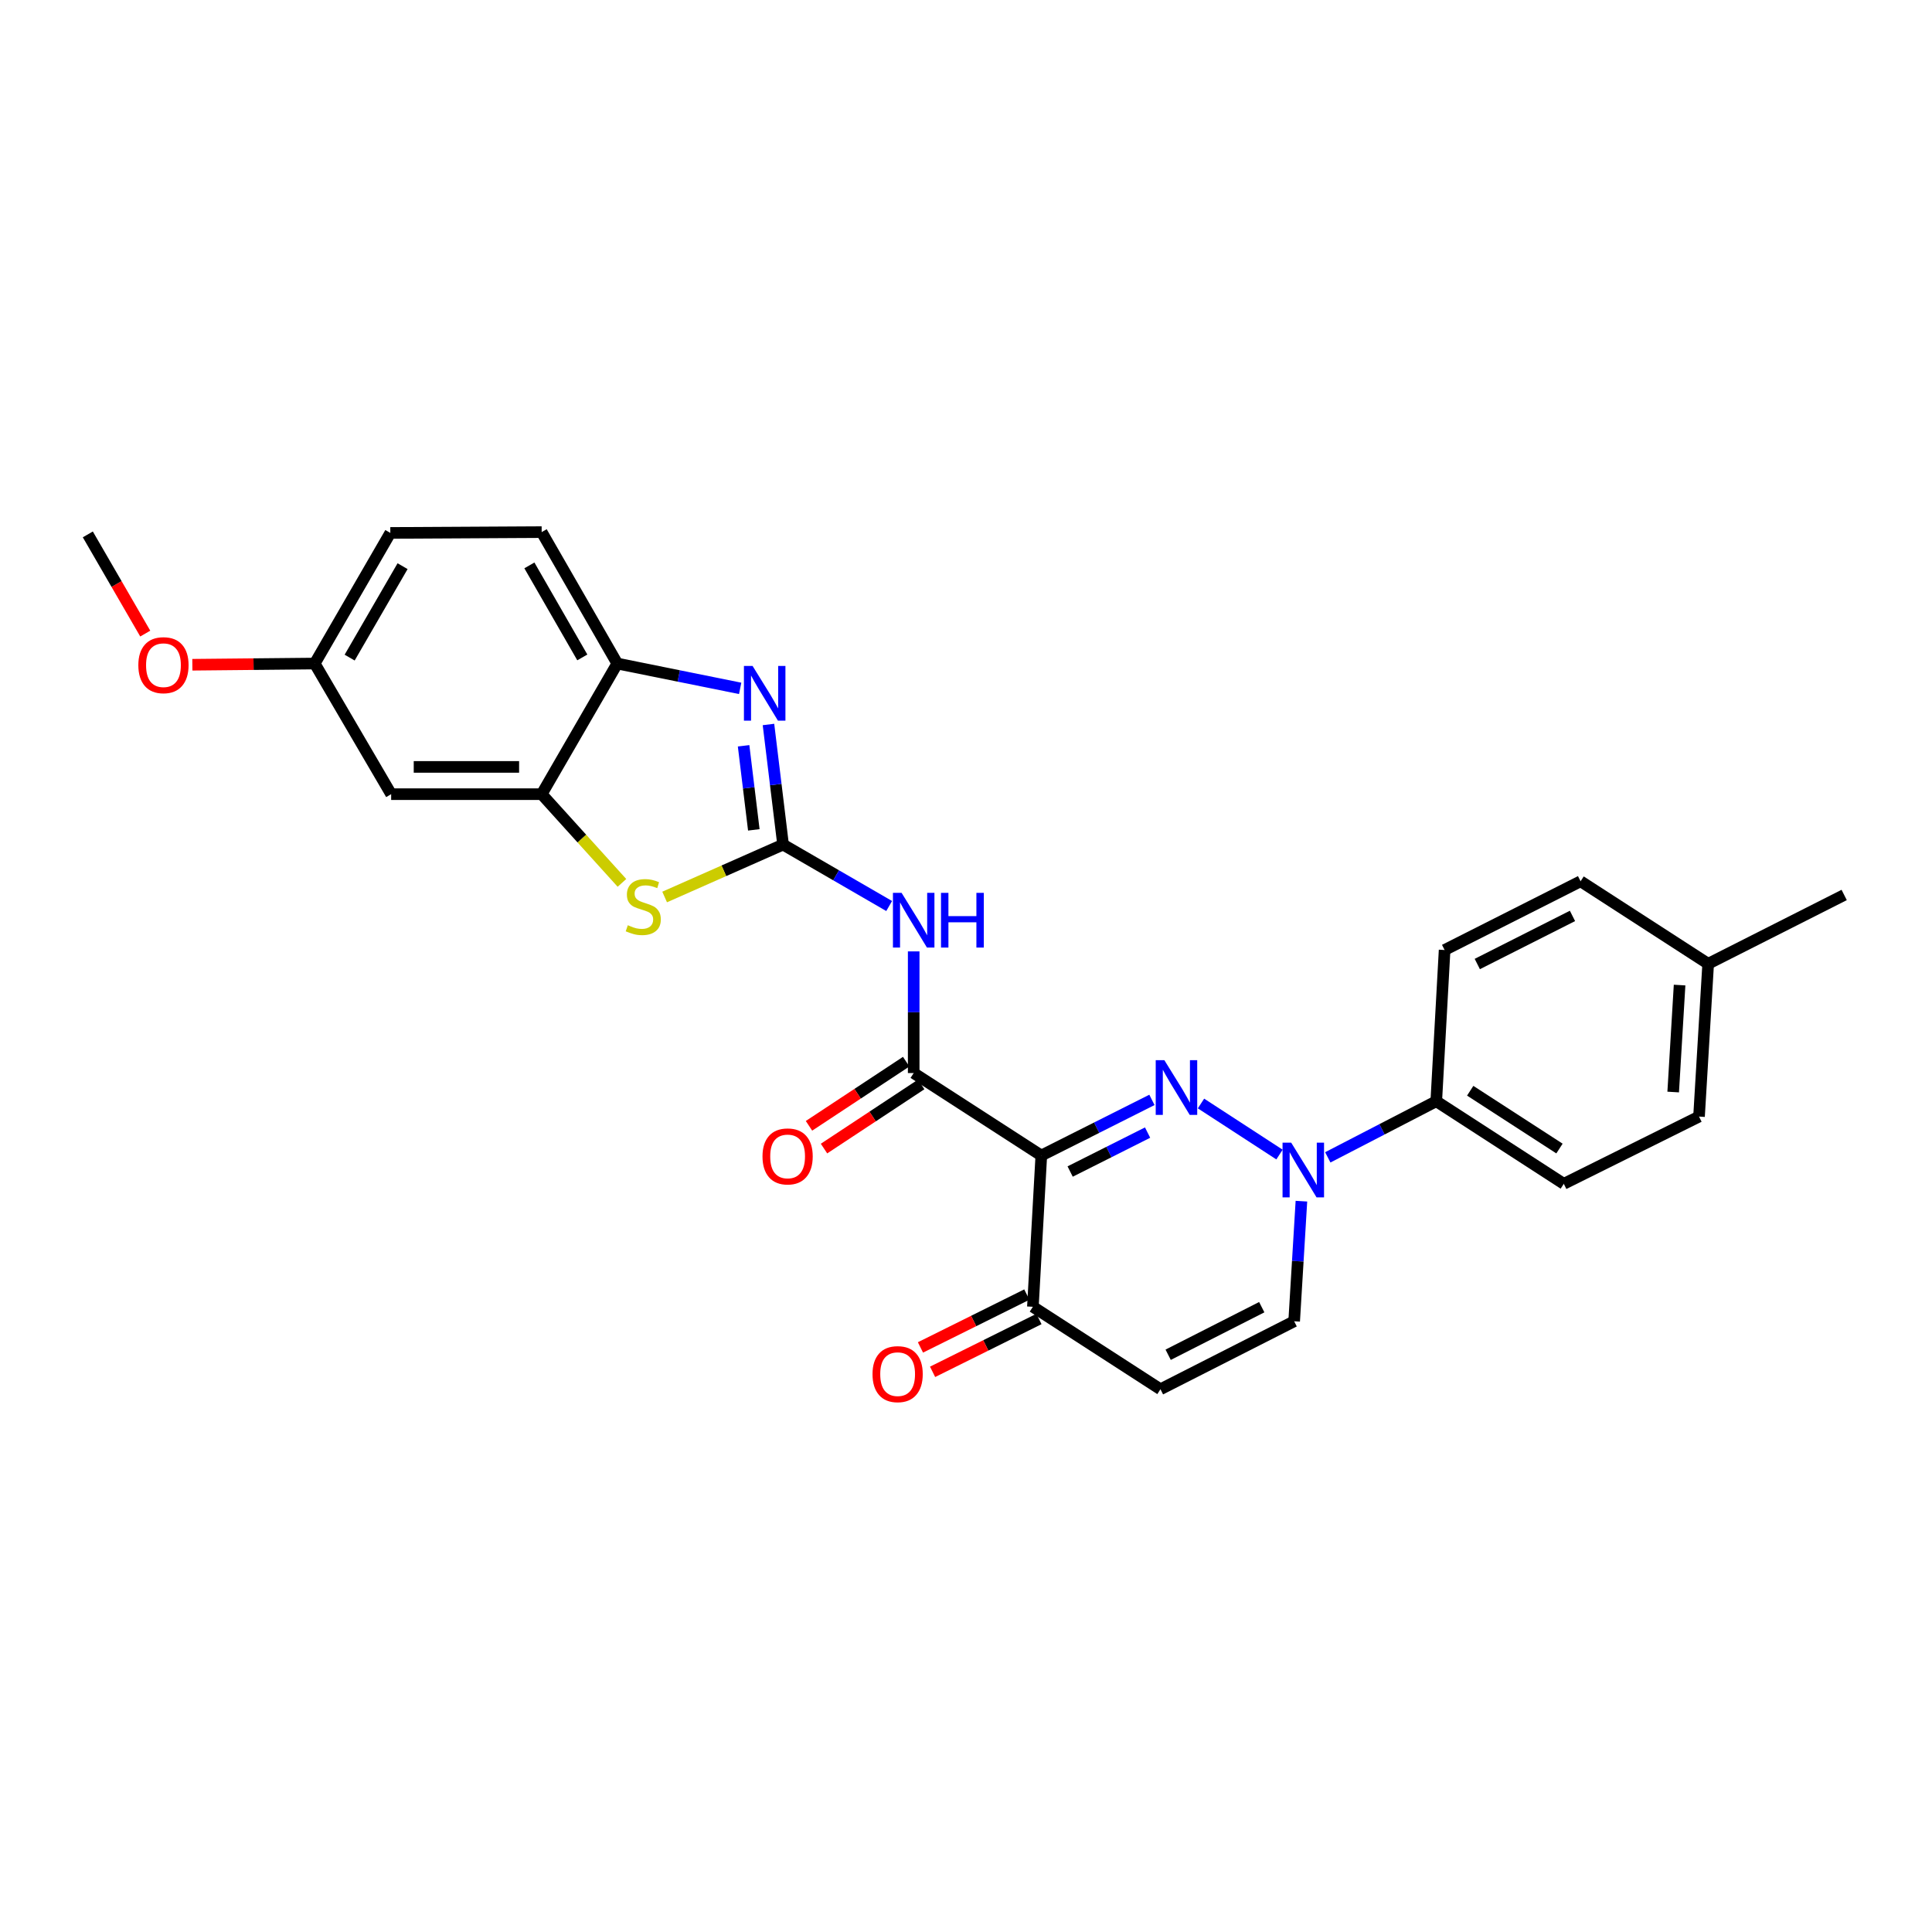 <?xml version='1.0' encoding='iso-8859-1'?>
<svg version='1.1' baseProfile='full'
              xmlns='http://www.w3.org/2000/svg'
                      xmlns:rdkit='http://www.rdkit.org/xml'
                      xmlns:xlink='http://www.w3.org/1999/xlink'
                  xml:space='preserve'
width='1000px' height='1000px' viewBox='0 0 1000 1000'>
<!-- END OF HEADER -->
<rect style='opacity:1.0;fill:#FFFFFF;stroke:none' width='1000' height='1000' x='0' y='0'> </rect>
<path class='bond-0' d='M 596.239,569.299 L 567.608,583.697' style='fill:none;fill-rule:evenodd;stroke:#0000FF;stroke-width:6px;stroke-linecap:butt;stroke-linejoin:miter;stroke-opacity:1' />
<path class='bond-0' d='M 567.608,583.697 L 538.978,598.096' style='fill:none;fill-rule:evenodd;stroke:#000000;stroke-width:6px;stroke-linecap:butt;stroke-linejoin:miter;stroke-opacity:1' />
<path class='bond-0' d='M 593.99,586.225 L 573.948,596.304' style='fill:none;fill-rule:evenodd;stroke:#0000FF;stroke-width:6px;stroke-linecap:butt;stroke-linejoin:miter;stroke-opacity:1' />
<path class='bond-0' d='M 573.948,596.304 L 553.907,606.383' style='fill:none;fill-rule:evenodd;stroke:#000000;stroke-width:6px;stroke-linecap:butt;stroke-linejoin:miter;stroke-opacity:1' />
<path class='bond-2' d='M 621.634,571.171 L 662.265,597.595' style='fill:none;fill-rule:evenodd;stroke:#0000FF;stroke-width:6px;stroke-linecap:butt;stroke-linejoin:miter;stroke-opacity:1' />
<path class='bond-3' d='M 538.978,598.096 L 472.923,555.411' style='fill:none;fill-rule:evenodd;stroke:#000000;stroke-width:6px;stroke-linecap:butt;stroke-linejoin:miter;stroke-opacity:1' />
<path class='bond-8' d='M 538.978,598.096 L 534.619,676.388' style='fill:none;fill-rule:evenodd;stroke:#000000;stroke-width:6px;stroke-linecap:butt;stroke-linejoin:miter;stroke-opacity:1' />
<path class='bond-1' d='M 405.315,437.161 L 432.773,453.057' style='fill:none;fill-rule:evenodd;stroke:#000000;stroke-width:6px;stroke-linecap:butt;stroke-linejoin:miter;stroke-opacity:1' />
<path class='bond-1' d='M 432.773,453.057 L 460.23,468.954' style='fill:none;fill-rule:evenodd;stroke:#0000FF;stroke-width:6px;stroke-linecap:butt;stroke-linejoin:miter;stroke-opacity:1' />
<path class='bond-4' d='M 405.315,437.161 L 401.537,406.077' style='fill:none;fill-rule:evenodd;stroke:#000000;stroke-width:6px;stroke-linecap:butt;stroke-linejoin:miter;stroke-opacity:1' />
<path class='bond-4' d='M 401.537,406.077 L 397.759,374.992' style='fill:none;fill-rule:evenodd;stroke:#0000FF;stroke-width:6px;stroke-linecap:butt;stroke-linejoin:miter;stroke-opacity:1' />
<path class='bond-4' d='M 390.174,429.538 L 387.529,407.779' style='fill:none;fill-rule:evenodd;stroke:#000000;stroke-width:6px;stroke-linecap:butt;stroke-linejoin:miter;stroke-opacity:1' />
<path class='bond-4' d='M 387.529,407.779 L 384.885,386.02' style='fill:none;fill-rule:evenodd;stroke:#0000FF;stroke-width:6px;stroke-linecap:butt;stroke-linejoin:miter;stroke-opacity:1' />
<path class='bond-6' d='M 405.315,437.161 L 374.666,450.722' style='fill:none;fill-rule:evenodd;stroke:#000000;stroke-width:6px;stroke-linecap:butt;stroke-linejoin:miter;stroke-opacity:1' />
<path class='bond-6' d='M 374.666,450.722 L 344.016,464.284' style='fill:none;fill-rule:evenodd;stroke:#CCCC00;stroke-width:6px;stroke-linecap:butt;stroke-linejoin:miter;stroke-opacity:1' />
<path class='bond-10' d='M 673.611,621.727 L 671.734,652.809' style='fill:none;fill-rule:evenodd;stroke:#0000FF;stroke-width:6px;stroke-linecap:butt;stroke-linejoin:miter;stroke-opacity:1' />
<path class='bond-10' d='M 671.734,652.809 L 669.857,683.891' style='fill:none;fill-rule:evenodd;stroke:#000000;stroke-width:6px;stroke-linecap:butt;stroke-linejoin:miter;stroke-opacity:1' />
<path class='bond-13' d='M 687.261,599.048 L 715.334,584.524' style='fill:none;fill-rule:evenodd;stroke:#0000FF;stroke-width:6px;stroke-linecap:butt;stroke-linejoin:miter;stroke-opacity:1' />
<path class='bond-13' d='M 715.334,584.524 L 743.406,570' style='fill:none;fill-rule:evenodd;stroke:#000000;stroke-width:6px;stroke-linecap:butt;stroke-linejoin:miter;stroke-opacity:1' />
<path class='bond-5' d='M 472.923,555.411 L 472.923,523.926' style='fill:none;fill-rule:evenodd;stroke:#000000;stroke-width:6px;stroke-linecap:butt;stroke-linejoin:miter;stroke-opacity:1' />
<path class='bond-5' d='M 472.923,523.926 L 472.923,492.441' style='fill:none;fill-rule:evenodd;stroke:#0000FF;stroke-width:6px;stroke-linecap:butt;stroke-linejoin:miter;stroke-opacity:1' />
<path class='bond-14' d='M 469.036,549.522 L 443.886,566.122' style='fill:none;fill-rule:evenodd;stroke:#000000;stroke-width:6px;stroke-linecap:butt;stroke-linejoin:miter;stroke-opacity:1' />
<path class='bond-14' d='M 443.886,566.122 L 418.735,582.721' style='fill:none;fill-rule:evenodd;stroke:#FF0000;stroke-width:6px;stroke-linecap:butt;stroke-linejoin:miter;stroke-opacity:1' />
<path class='bond-14' d='M 476.809,561.299 L 451.659,577.899' style='fill:none;fill-rule:evenodd;stroke:#000000;stroke-width:6px;stroke-linecap:butt;stroke-linejoin:miter;stroke-opacity:1' />
<path class='bond-14' d='M 451.659,577.899 L 426.508,594.498' style='fill:none;fill-rule:evenodd;stroke:#FF0000;stroke-width:6px;stroke-linecap:butt;stroke-linejoin:miter;stroke-opacity:1' />
<path class='bond-11' d='M 383.113,356.298 L 351.309,349.873' style='fill:none;fill-rule:evenodd;stroke:#0000FF;stroke-width:6px;stroke-linecap:butt;stroke-linejoin:miter;stroke-opacity:1' />
<path class='bond-11' d='M 351.309,349.873 L 319.505,343.448' style='fill:none;fill-rule:evenodd;stroke:#000000;stroke-width:6px;stroke-linecap:butt;stroke-linejoin:miter;stroke-opacity:1' />
<path class='bond-7' d='M 321.918,456.977 L 301.144,434.02' style='fill:none;fill-rule:evenodd;stroke:#CCCC00;stroke-width:6px;stroke-linecap:butt;stroke-linejoin:miter;stroke-opacity:1' />
<path class='bond-7' d='M 301.144,434.02 L 280.371,411.063' style='fill:none;fill-rule:evenodd;stroke:#000000;stroke-width:6px;stroke-linecap:butt;stroke-linejoin:miter;stroke-opacity:1' />
<path class='bond-12' d='M 280.371,411.063 L 202.463,411.063' style='fill:none;fill-rule:evenodd;stroke:#000000;stroke-width:6px;stroke-linecap:butt;stroke-linejoin:miter;stroke-opacity:1' />
<path class='bond-12' d='M 268.684,396.952 L 214.149,396.952' style='fill:none;fill-rule:evenodd;stroke:#000000;stroke-width:6px;stroke-linecap:butt;stroke-linejoin:miter;stroke-opacity:1' />
<path class='bond-29' d='M 280.371,411.063 L 319.505,343.448' style='fill:none;fill-rule:evenodd;stroke:#000000;stroke-width:6px;stroke-linecap:butt;stroke-linejoin:miter;stroke-opacity:1' />
<path class='bond-15' d='M 531.479,670.07 L 503.954,683.747' style='fill:none;fill-rule:evenodd;stroke:#000000;stroke-width:6px;stroke-linecap:butt;stroke-linejoin:miter;stroke-opacity:1' />
<path class='bond-15' d='M 503.954,683.747 L 476.428,697.423' style='fill:none;fill-rule:evenodd;stroke:#FF0000;stroke-width:6px;stroke-linecap:butt;stroke-linejoin:miter;stroke-opacity:1' />
<path class='bond-15' d='M 537.758,682.707 L 510.232,696.384' style='fill:none;fill-rule:evenodd;stroke:#000000;stroke-width:6px;stroke-linecap:butt;stroke-linejoin:miter;stroke-opacity:1' />
<path class='bond-15' d='M 510.232,696.384 L 482.707,710.06' style='fill:none;fill-rule:evenodd;stroke:#FF0000;stroke-width:6px;stroke-linecap:butt;stroke-linejoin:miter;stroke-opacity:1' />
<path class='bond-27' d='M 534.619,676.388 L 600.65,719.074' style='fill:none;fill-rule:evenodd;stroke:#000000;stroke-width:6px;stroke-linecap:butt;stroke-linejoin:miter;stroke-opacity:1' />
<path class='bond-9' d='M 600.65,719.074 L 669.857,683.891' style='fill:none;fill-rule:evenodd;stroke:#000000;stroke-width:6px;stroke-linecap:butt;stroke-linejoin:miter;stroke-opacity:1' />
<path class='bond-9' d='M 604.636,701.218 L 653.081,676.59' style='fill:none;fill-rule:evenodd;stroke:#000000;stroke-width:6px;stroke-linecap:butt;stroke-linejoin:miter;stroke-opacity:1' />
<path class='bond-16' d='M 319.505,343.448 L 280.371,275.41' style='fill:none;fill-rule:evenodd;stroke:#000000;stroke-width:6px;stroke-linecap:butt;stroke-linejoin:miter;stroke-opacity:1' />
<path class='bond-16' d='M 301.403,340.278 L 274.009,292.651' style='fill:none;fill-rule:evenodd;stroke:#000000;stroke-width:6px;stroke-linecap:butt;stroke-linejoin:miter;stroke-opacity:1' />
<path class='bond-19' d='M 202.463,411.063 L 162.897,343.448' style='fill:none;fill-rule:evenodd;stroke:#000000;stroke-width:6px;stroke-linecap:butt;stroke-linejoin:miter;stroke-opacity:1' />
<path class='bond-17' d='M 743.406,570 L 809.414,612.74' style='fill:none;fill-rule:evenodd;stroke:#000000;stroke-width:6px;stroke-linecap:butt;stroke-linejoin:miter;stroke-opacity:1' />
<path class='bond-17' d='M 760.977,564.566 L 807.183,594.484' style='fill:none;fill-rule:evenodd;stroke:#000000;stroke-width:6px;stroke-linecap:butt;stroke-linejoin:miter;stroke-opacity:1' />
<path class='bond-18' d='M 743.406,570 L 747.726,491.715' style='fill:none;fill-rule:evenodd;stroke:#000000;stroke-width:6px;stroke-linecap:butt;stroke-linejoin:miter;stroke-opacity:1' />
<path class='bond-20' d='M 280.371,275.41 L 202.031,275.841' style='fill:none;fill-rule:evenodd;stroke:#000000;stroke-width:6px;stroke-linecap:butt;stroke-linejoin:miter;stroke-opacity:1' />
<path class='bond-22' d='M 809.414,612.74 L 879.412,577.941' style='fill:none;fill-rule:evenodd;stroke:#000000;stroke-width:6px;stroke-linecap:butt;stroke-linejoin:miter;stroke-opacity:1' />
<path class='bond-21' d='M 747.726,491.715 L 818.108,456.148' style='fill:none;fill-rule:evenodd;stroke:#000000;stroke-width:6px;stroke-linecap:butt;stroke-linejoin:miter;stroke-opacity:1' />
<path class='bond-21' d='M 764.648,498.974 L 813.915,474.077' style='fill:none;fill-rule:evenodd;stroke:#000000;stroke-width:6px;stroke-linecap:butt;stroke-linejoin:miter;stroke-opacity:1' />
<path class='bond-24' d='M 162.897,343.448 L 131.229,343.759' style='fill:none;fill-rule:evenodd;stroke:#000000;stroke-width:6px;stroke-linecap:butt;stroke-linejoin:miter;stroke-opacity:1' />
<path class='bond-24' d='M 131.229,343.759 L 99.562,344.07' style='fill:none;fill-rule:evenodd;stroke:#FF0000;stroke-width:6px;stroke-linecap:butt;stroke-linejoin:miter;stroke-opacity:1' />
<path class='bond-30' d='M 162.897,343.448 L 202.031,275.841' style='fill:none;fill-rule:evenodd;stroke:#000000;stroke-width:6px;stroke-linecap:butt;stroke-linejoin:miter;stroke-opacity:1' />
<path class='bond-30' d='M 180.98,340.376 L 208.374,293.051' style='fill:none;fill-rule:evenodd;stroke:#000000;stroke-width:6px;stroke-linecap:butt;stroke-linejoin:miter;stroke-opacity:1' />
<path class='bond-23' d='M 818.108,456.148 L 884.147,498.849' style='fill:none;fill-rule:evenodd;stroke:#000000;stroke-width:6px;stroke-linecap:butt;stroke-linejoin:miter;stroke-opacity:1' />
<path class='bond-28' d='M 879.412,577.941 L 884.147,498.849' style='fill:none;fill-rule:evenodd;stroke:#000000;stroke-width:6px;stroke-linecap:butt;stroke-linejoin:miter;stroke-opacity:1' />
<path class='bond-28' d='M 866.037,565.234 L 869.351,509.87' style='fill:none;fill-rule:evenodd;stroke:#000000;stroke-width:6px;stroke-linecap:butt;stroke-linejoin:miter;stroke-opacity:1' />
<path class='bond-25' d='M 884.147,498.849 L 954.545,463.235' style='fill:none;fill-rule:evenodd;stroke:#000000;stroke-width:6px;stroke-linecap:butt;stroke-linejoin:miter;stroke-opacity:1' />
<path class='bond-26' d='M 75.182,327.943 L 60.318,302.272' style='fill:none;fill-rule:evenodd;stroke:#FF0000;stroke-width:6px;stroke-linecap:butt;stroke-linejoin:miter;stroke-opacity:1' />
<path class='bond-26' d='M 60.318,302.272 L 45.455,276.601' style='fill:none;fill-rule:evenodd;stroke:#000000;stroke-width:6px;stroke-linecap:butt;stroke-linejoin:miter;stroke-opacity:1' />
<path  class='atom-0' d='M 602.677 548.753
L 611.957 563.753
Q 612.877 565.233, 614.357 567.913
Q 615.837 570.593, 615.917 570.753
L 615.917 548.753
L 619.677 548.753
L 619.677 577.073
L 615.797 577.073
L 605.837 560.673
Q 604.677 558.753, 603.437 556.553
Q 602.237 554.353, 601.877 553.673
L 601.877 577.073
L 598.197 577.073
L 598.197 548.753
L 602.677 548.753
' fill='#0000FF'/>
<path  class='atom-3' d='M 668.324 591.446
L 677.604 606.446
Q 678.524 607.926, 680.004 610.606
Q 681.484 613.286, 681.564 613.446
L 681.564 591.446
L 685.324 591.446
L 685.324 619.766
L 681.444 619.766
L 671.484 603.366
Q 670.324 601.446, 669.084 599.246
Q 667.884 597.046, 667.524 596.366
L 667.524 619.766
L 663.844 619.766
L 663.844 591.446
L 668.324 591.446
' fill='#0000FF'/>
<path  class='atom-5' d='M 389.538 344.7
L 398.818 359.7
Q 399.738 361.18, 401.218 363.86
Q 402.698 366.54, 402.778 366.7
L 402.778 344.7
L 406.538 344.7
L 406.538 373.02
L 402.658 373.02
L 392.698 356.62
Q 391.538 354.7, 390.298 352.5
Q 389.098 350.3, 388.738 349.62
L 388.738 373.02
L 385.058 373.02
L 385.058 344.7
L 389.538 344.7
' fill='#0000FF'/>
<path  class='atom-6' d='M 466.663 462.143
L 475.943 477.143
Q 476.863 478.623, 478.343 481.303
Q 479.823 483.983, 479.903 484.143
L 479.903 462.143
L 483.663 462.143
L 483.663 490.463
L 479.783 490.463
L 469.823 474.063
Q 468.663 472.143, 467.423 469.943
Q 466.223 467.743, 465.863 467.063
L 465.863 490.463
L 462.183 490.463
L 462.183 462.143
L 466.663 462.143
' fill='#0000FF'/>
<path  class='atom-6' d='M 487.063 462.143
L 490.903 462.143
L 490.903 474.183
L 505.383 474.183
L 505.383 462.143
L 509.223 462.143
L 509.223 490.463
L 505.383 490.463
L 505.383 477.383
L 490.903 477.383
L 490.903 490.463
L 487.063 490.463
L 487.063 462.143
' fill='#0000FF'/>
<path  class='atom-7' d='M 324.958 478.897
Q 325.278 479.017, 326.598 479.577
Q 327.918 480.137, 329.358 480.497
Q 330.838 480.817, 332.278 480.817
Q 334.958 480.817, 336.518 479.537
Q 338.078 478.217, 338.078 475.937
Q 338.078 474.377, 337.278 473.417
Q 336.518 472.457, 335.318 471.937
Q 334.118 471.417, 332.118 470.817
Q 329.598 470.057, 328.078 469.337
Q 326.598 468.617, 325.518 467.097
Q 324.478 465.577, 324.478 463.017
Q 324.478 459.457, 326.878 457.257
Q 329.318 455.057, 334.118 455.057
Q 337.398 455.057, 341.118 456.617
L 340.198 459.697
Q 336.798 458.297, 334.238 458.297
Q 331.478 458.297, 329.958 459.457
Q 328.438 460.577, 328.478 462.537
Q 328.478 464.057, 329.238 464.977
Q 330.038 465.897, 331.158 466.417
Q 332.318 466.937, 334.238 467.537
Q 336.798 468.337, 338.318 469.137
Q 339.838 469.937, 340.918 471.577
Q 342.038 473.177, 342.038 475.937
Q 342.038 479.857, 339.398 481.977
Q 336.798 484.057, 332.438 484.057
Q 329.918 484.057, 327.998 483.497
Q 326.118 482.977, 323.878 482.057
L 324.958 478.897
' fill='#CCCC00'/>
<path  class='atom-15' d='M 394.667 598.56
Q 394.667 591.76, 398.027 587.96
Q 401.387 584.16, 407.667 584.16
Q 413.947 584.16, 417.307 587.96
Q 420.667 591.76, 420.667 598.56
Q 420.667 605.44, 417.267 609.36
Q 413.867 613.24, 407.667 613.24
Q 401.427 613.24, 398.027 609.36
Q 394.667 605.48, 394.667 598.56
M 407.667 610.04
Q 411.987 610.04, 414.307 607.16
Q 416.667 604.24, 416.667 598.56
Q 416.667 593, 414.307 590.2
Q 411.987 587.36, 407.667 587.36
Q 403.347 587.36, 400.987 590.16
Q 398.667 592.96, 398.667 598.56
Q 398.667 604.28, 400.987 607.16
Q 403.347 610.04, 407.667 610.04
' fill='#FF0000'/>
<path  class='atom-16' d='M 451.613 711.252
Q 451.613 704.452, 454.973 700.652
Q 458.333 696.852, 464.613 696.852
Q 470.893 696.852, 474.253 700.652
Q 477.613 704.452, 477.613 711.252
Q 477.613 718.132, 474.213 722.052
Q 470.813 725.932, 464.613 725.932
Q 458.373 725.932, 454.973 722.052
Q 451.613 718.172, 451.613 711.252
M 464.613 722.732
Q 468.933 722.732, 471.253 719.852
Q 473.613 716.932, 473.613 711.252
Q 473.613 705.692, 471.253 702.892
Q 468.933 700.052, 464.613 700.052
Q 460.293 700.052, 457.933 702.852
Q 455.613 705.652, 455.613 711.252
Q 455.613 716.972, 457.933 719.852
Q 460.293 722.732, 464.613 722.732
' fill='#FF0000'/>
<path  class='atom-25' d='M 71.605 344.296
Q 71.605 337.496, 74.965 333.696
Q 78.325 329.896, 84.605 329.896
Q 90.885 329.896, 94.245 333.696
Q 97.605 337.496, 97.605 344.296
Q 97.605 351.176, 94.205 355.096
Q 90.805 358.976, 84.605 358.976
Q 78.365 358.976, 74.965 355.096
Q 71.605 351.216, 71.605 344.296
M 84.605 355.776
Q 88.925 355.776, 91.245 352.896
Q 93.605 349.976, 93.605 344.296
Q 93.605 338.736, 91.245 335.936
Q 88.925 333.096, 84.605 333.096
Q 80.285 333.096, 77.925 335.896
Q 75.605 338.696, 75.605 344.296
Q 75.605 350.016, 77.925 352.896
Q 80.285 355.776, 84.605 355.776
' fill='#FF0000'/>
</svg>
